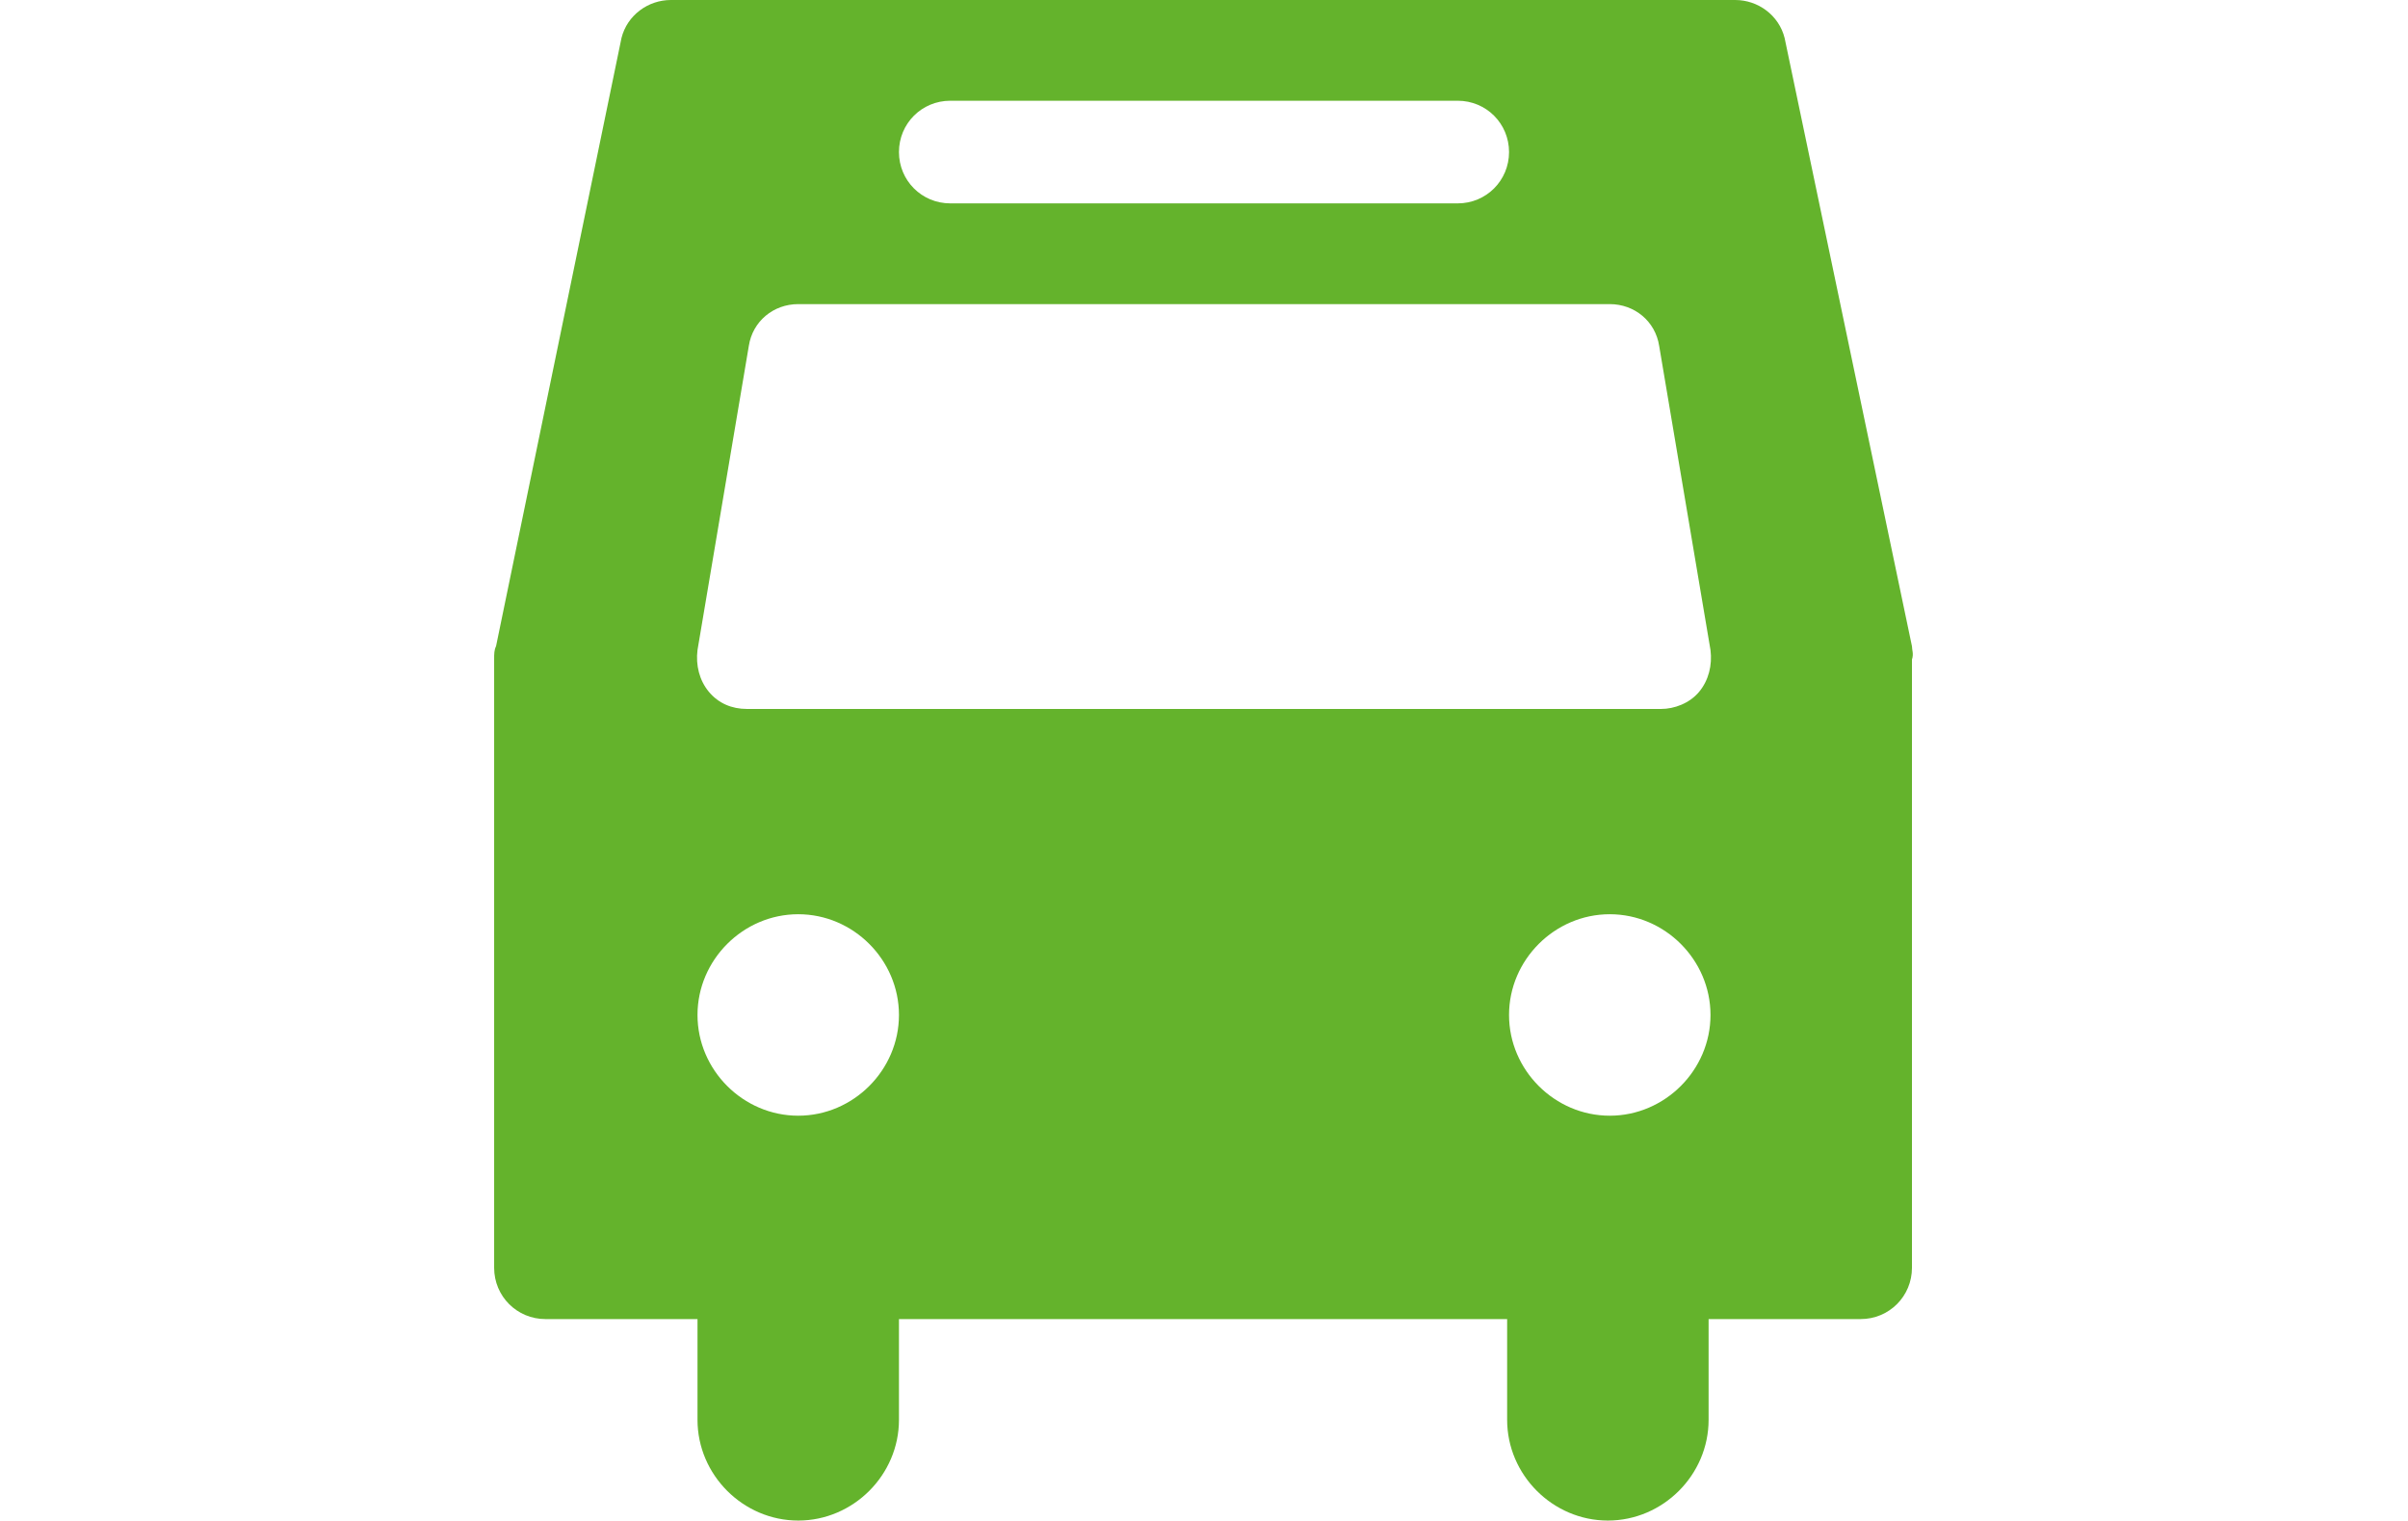 <?xml version="1.0" encoding="utf-8"?>
<!-- Generator: Adobe Illustrator 25.3.1, SVG Export Plug-In . SVG Version: 6.00 Build 0)  -->
<svg version="1.1" id="Ebene_1" xmlns="http://www.w3.org/2000/svg" xmlns:xlink="http://www.w3.org/1999/xlink" x="0px" y="0px"
	 viewBox="0 0 126.7 80" style="enable-background:new 0 0 126.7 80;" xml:space="preserve">
<style type="text/css">
	.st0{fill:#64B32C;}
</style>
<g id="icomoon-ignore">
</g>
<path class="st0" d="M100.6,34L93.9,2c-0.3-1.2-1.4-2-2.6-2h-56c-1.2,0-2.3,0.8-2.6,2l-6.6,32C26,34.2,26,34.4,26,34.7v32
	c0,1.5,1.2,2.7,2.7,2.7h8v5.3c0,2.9,2.4,5.3,5.3,5.3c2.9,0,5.3-2.4,5.3-5.3v-5.3h32v5.3c0,2.9,2.4,5.3,5.3,5.3s5.3-2.4,5.3-5.3v-5.3
	h8c1.5,0,2.7-1.2,2.7-2.7v-32C100.7,34.4,100.6,34.2,100.6,34z M50,5.3h26.7c1.5,0,2.7,1.2,2.7,2.7s-1.2,2.7-2.7,2.7H50
	c-1.5,0-2.7-1.2-2.7-2.7S48.5,5.3,50,5.3z M42,58.7c-2.9,0-5.3-2.4-5.3-5.3c0-2.9,2.4-5.3,5.3-5.3c2.9,0,5.3,2.4,5.3,5.3
	S44.9,58.7,42,58.7z M39.3,37.3c-0.8,0-1.5-0.3-2-0.9c-0.5-0.6-0.7-1.4-0.6-2.2l2.7-16c0.2-1.3,1.3-2.2,2.6-2.2h42.7
	c1.3,0,2.4,0.9,2.6,2.2l2.7,16c0.1,0.8-0.1,1.6-0.6,2.2c-0.5,0.6-1.3,0.9-2,0.9H39.3z M84.7,58.7c-2.9,0-5.3-2.4-5.3-5.3
	c0-2.9,2.4-5.3,5.3-5.3s5.3,2.4,5.3,5.3S87.6,58.7,84.7,58.7z"/>
</svg>
